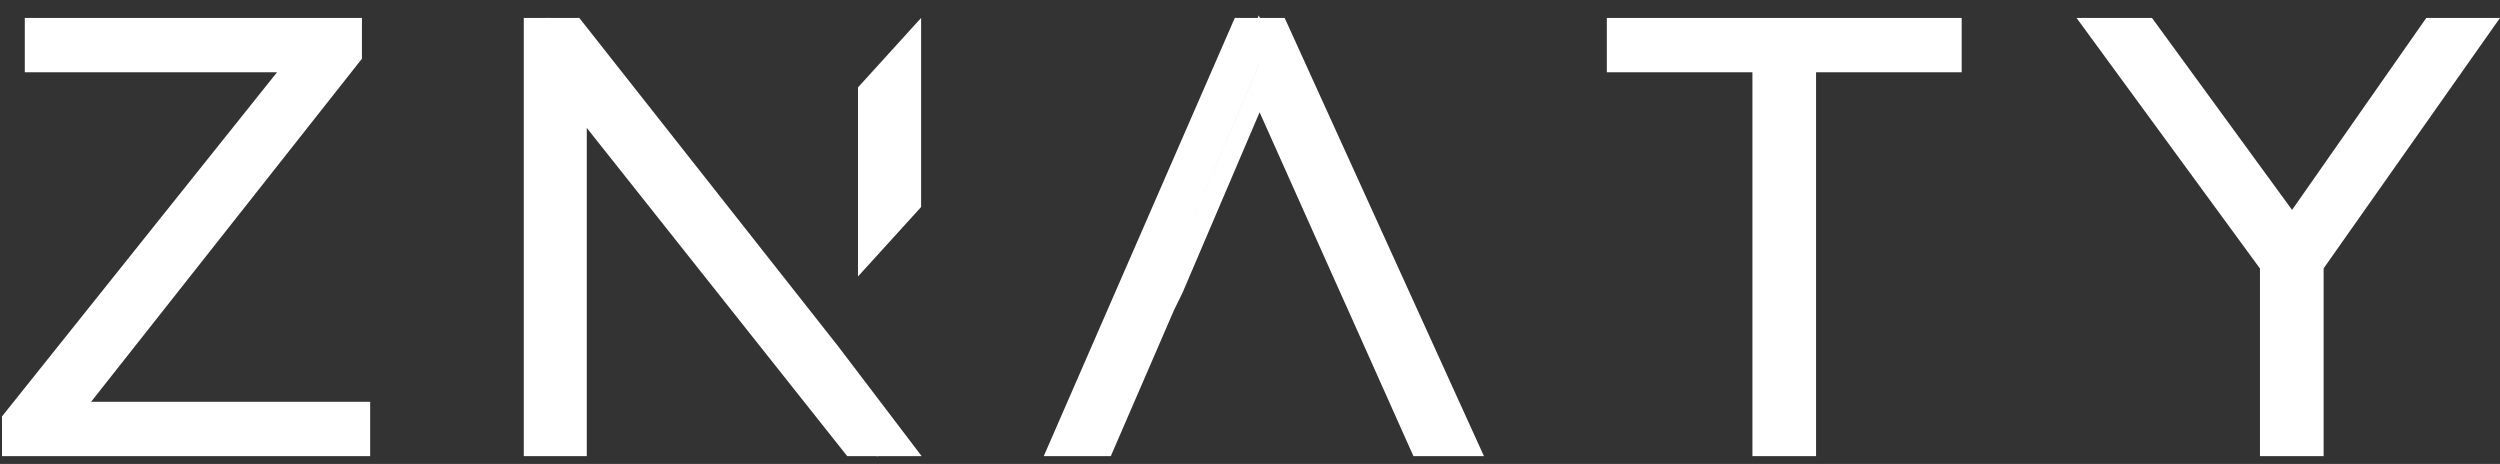 <svg width="97" height="18" viewBox="0 0 97 18" fill="none" xmlns="http://www.w3.org/2000/svg">
<rect x="0" y="0" width="97" height="18" fill="#333333" stroke="none"/>
<path fill-rule="evenodd" clip-rule="evenodd" d="M40.498 17.698L47.91 0.696H48.799L48.84 0.599L48.884 0.696H49.845L57.577 17.698H54.841L52.318 12.053L52.317 12.05L51.998 11.344L48.873 4.356L45.886 11.349L45.541 12.056L43.099 17.698H40.498ZM44.828 11.807L45.172 11.101L48.857 2.478L48.856 2.477L45.172 11.101L44.828 11.807L42.568 17.029L41.61 17.029H42.568L44.828 11.807ZM49.323 1.365L56.447 17.029H55.366L56.447 17.029L49.323 1.365L49.323 1.365ZM62.345 2.804V0.696H76.113V2.804H70.463V17.698H67.994V2.804H62.345ZM80.57 0.696H83.497L88.932 8.145L94.14 0.696H96.999L90.156 10.413V17.698H87.687V10.419L80.57 0.696ZM89.388 17.029L88.455 17.029V10.224L81.97 1.365L88.455 10.224V17.029H89.388ZM75.345 2.135L75.345 1.365V2.135H69.695V17.029H68.762L69.695 17.029V2.135H75.345ZM20.323 17.698V0.696H21.232V0.676L21.247 0.696H22.477L32.507 13.419L35.76 17.698H34.042V17.729L34.017 17.698H32.872L22.767 4.963V17.698H20.323ZM13.594 16.259V17.029H0.846L13.594 17.029V16.259L13.594 16.259ZM13.275 2.071L2.074 16.259L2.074 16.259L13.275 2.071V1.365L13.275 1.365V2.071ZM12.219 2.135L12.219 2.135H1.73V2.135H12.219ZM0.078 17.698V16.156L10.749 2.804H0.962V0.696H14.043V2.279L3.534 15.59H14.362V17.698H0.078ZM35.739 0.696L33.29 3.391V10.727L35.739 8.032V0.696Z" fill="white"/>
</svg>
